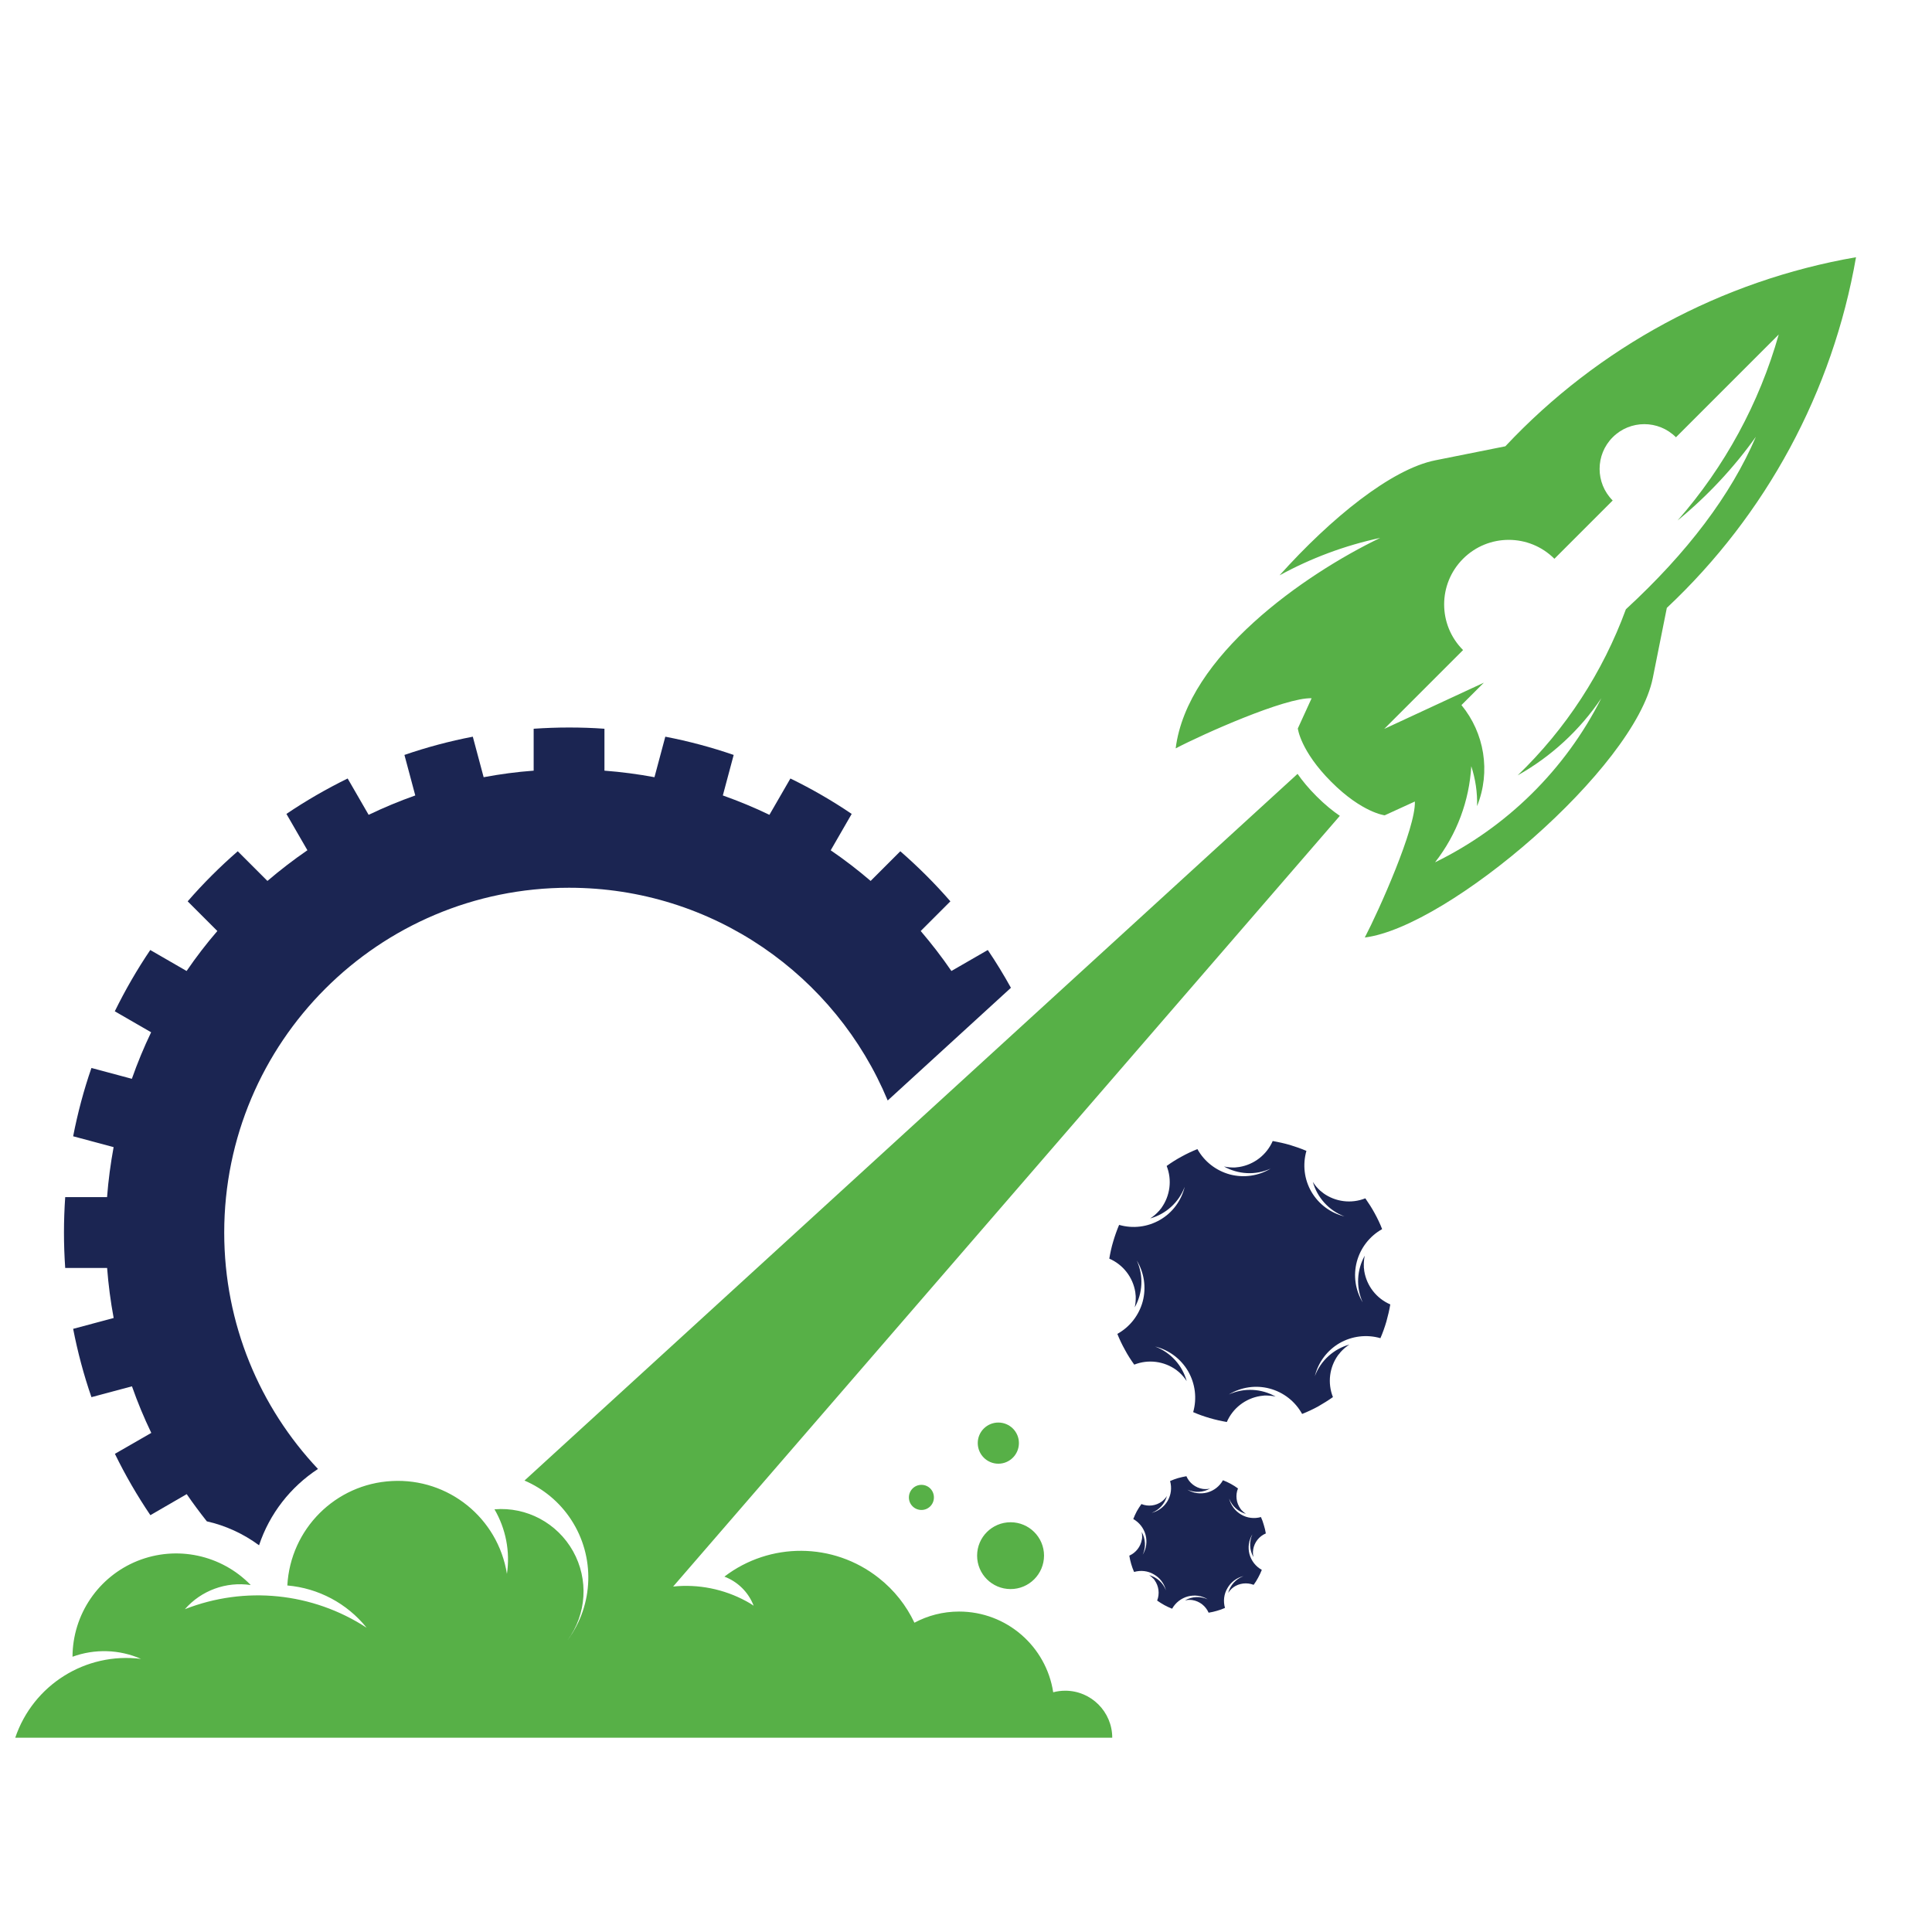 <?xml version="1.0" encoding="utf-8"?>
<!-- Generator: Adobe Illustrator 16.0.0, SVG Export Plug-In . SVG Version: 6.00 Build 0)  -->
<!DOCTYPE svg PUBLIC "-//W3C//DTD SVG 1.1//EN" "http://www.w3.org/Graphics/SVG/1.1/DTD/svg11.dtd">
<svg version="1.1" id="Calque_1" xmlns="http://www.w3.org/2000/svg" xmlns:xlink="http://www.w3.org/1999/xlink" x="0px" y="0px"
	 width="36px" height="36px" viewBox="0 0 36 36" enable-background="new 0 0 36 36" xml:space="preserve">
<path fill="#783E97" d="M-42.25,30.271c0,2.583,2.239,4.677,5,4.677h20.261l3.127,5.928l3.127-5.928h1.485c2.761,0,5-2.094,5-4.677
	v-0.813h-38V30.271z"/>
<path fill-rule="evenodd" clip-rule="evenodd" fill="#57B047" d="M18.831,29.61c-0.344,0-0.624-0.278-0.624-0.623
	c0-0.344,0.28-0.622,0.624-0.622c0.343,0,0.623,0.278,0.623,0.622C19.453,29.332,19.174,29.61,18.831,29.61 M17.17,27.668
	c-0.13,0-0.234,0.105-0.234,0.235c0,0.129,0.104,0.233,0.234,0.233c0.129,0,0.232-0.104,0.232-0.233
	C17.403,27.773,17.3,27.668,17.17,27.668z M18.603,26.507c-0.212,0-0.384,0.171-0.384,0.382c0,0.213,0.172,0.385,0.384,0.385
	c0.211,0,0.383-0.172,0.383-0.385C18.986,26.678,18.814,26.507,18.603,26.507z M27.262,12.113c-0.47-0.47-0.47-1.231,0-1.701
	c0.47-0.47,1.232-0.47,1.702,0l1.086-1.086c-0.325-0.325-0.325-0.853,0-1.178c0.325-0.326,0.854-0.326,1.179,0l1.915-1.915
	c-0.363,1.281-1.007,2.465-1.885,3.466c0.553-0.454,1.044-0.978,1.459-1.56c-0.466,1.085-1.274,2.157-2.422,3.214
	c-0.43,1.172-1.118,2.23-2.017,3.095c0.625-0.351,1.16-0.843,1.56-1.439c-0.671,1.331-1.761,2.405-3.099,3.059
	c0.411-0.526,0.638-1.152,0.675-1.791c0.077,0.237,0.116,0.488,0.108,0.744c0.259-0.644,0.136-1.364-0.291-1.883l0.417-0.417
	l-1.856,0.861L27.262,12.113z M34.584,4.793c-2.503,0.434-4.796,1.67-6.534,3.523c-0.539,0.107-0.974,0.195-1.305,0.261
	c-0.82,0.164-1.943,1.074-2.903,2.144c0.585-0.32,1.217-0.557,1.876-0.698c-1.423,0.685-3.597,2.207-3.811,3.922
	c0.503-0.264,2.046-0.953,2.533-0.934l-0.257,0.563c0,0,0.047,0.418,0.624,0.995c0.575,0.576,0.995,0.623,0.995,0.623l0.562-0.257
	c0.02,0.488-0.669,2.03-0.933,2.534c1.558-0.195,5.03-3.155,5.367-4.838c0.066-0.331,0.153-0.766,0.261-1.304
	C32.912,9.588,34.149,7.295,34.584,4.793z M13.498,29.378c0.844-0.645,2.028-0.645,2.875,0.024c0.292,0.229,0.516,0.517,0.666,0.835
	c0.248-0.133,0.532-0.208,0.832-0.208c0.888,0,1.624,0.652,1.754,1.504c0.071-0.019,0.146-0.029,0.225-0.029
	c0.482,0,0.875,0.393,0.875,0.876H19.55h-0.576h-2.002h-0.779H0.284c0.333-0.985,1.312-1.599,2.343-1.469
	c-0.404-0.178-0.861-0.191-1.276-0.04c0.003-0.786,0.481-1.492,1.211-1.786c0.729-0.292,1.563-0.115,2.11,0.45
	c-0.458-0.068-0.921,0.1-1.227,0.45c1.118-0.439,2.378-0.312,3.386,0.345c-0.364-0.453-0.898-0.737-1.477-0.787
	c0.057-1.051,0.896-1.892,1.949-1.946c1.052-0.057,1.976,0.689,2.143,1.73c0.062-0.417-0.021-0.841-0.232-1.203
	c0.599-0.05,1.17,0.256,1.464,0.781c0.293,0.524,0.254,1.172-0.101,1.656c0.489-0.66,0.515-1.556,0.065-2.244
	c-0.216-0.331-0.522-0.58-0.869-0.729L24.178,14.42c0.087,0.125,0.202,0.266,0.354,0.418c0.158,0.158,0.305,0.276,0.434,0.364
	L12.543,29.563c0.468-0.049,0.945,0.046,1.364,0.274c0.046,0.025,0.092,0.052,0.136,0.083
	C13.945,29.664,13.743,29.471,13.498,29.378z"/>
<path fill-rule="evenodd" clip-rule="evenodd" fill="#1B2552" d="M4.178,22.969c0-3.55,2.876-6.427,6.426-6.427
	c2.676,0,4.97,1.637,5.937,3.964l2.296-2.1c-0.134-0.242-0.277-0.477-0.431-0.704l-0.678,0.391
	c-0.177-0.259-0.369-0.507-0.572-0.745l0.553-0.553c-0.289-0.333-0.602-0.644-0.933-0.933l-0.553,0.553
	c-0.237-0.203-0.486-0.395-0.744-0.571l0.391-0.678c-0.363-0.246-0.744-0.466-1.142-0.66l-0.391,0.677
	c-0.281-0.136-0.571-0.255-0.868-0.361l0.202-0.755c-0.413-0.142-0.838-0.256-1.274-0.34l-0.202,0.755
	c-0.306-0.057-0.616-0.098-0.932-0.122v-0.781c-0.218-0.016-0.438-0.023-0.659-0.023c-0.222,0-0.442,0.008-0.66,0.023v0.781
	c-0.316,0.023-0.626,0.065-0.932,0.122l-0.202-0.755c-0.436,0.084-0.862,0.198-1.274,0.34l0.202,0.755
	c-0.297,0.105-0.587,0.226-0.869,0.361l-0.391-0.677c-0.396,0.194-0.778,0.415-1.141,0.66l0.391,0.677
	c-0.259,0.178-0.507,0.369-0.745,0.572l-0.553-0.553c-0.332,0.289-0.645,0.601-0.933,0.933l0.553,0.553
	c-0.205,0.237-0.396,0.486-0.573,0.745l-0.677-0.391c-0.246,0.364-0.466,0.745-0.661,1.142l0.677,0.391
	c-0.135,0.281-0.255,0.571-0.359,0.867L1.704,19.9c-0.143,0.411-0.256,0.838-0.341,1.273l0.754,0.202
	c-0.056,0.306-0.098,0.616-0.122,0.932H1.215c-0.015,0.219-0.023,0.438-0.023,0.661c0,0.221,0.008,0.44,0.023,0.659h0.781
	c0.024,0.314,0.065,0.626,0.122,0.932l-0.755,0.202c0.085,0.436,0.198,0.86,0.341,1.273l0.755-0.202
	c0.104,0.297,0.225,0.587,0.36,0.868l-0.678,0.39c0.194,0.398,0.415,0.779,0.661,1.143l0.677-0.392
	c0.119,0.174,0.245,0.342,0.375,0.507c0.348,0.078,0.68,0.23,0.973,0.446c0.196-0.59,0.588-1.088,1.098-1.422
	C4.842,26.223,4.178,24.672,4.178,22.969"/>
<path fill-rule="evenodd" clip-rule="evenodd" fill="#1B2552" d="M24.602,22.188c0.021,0.017,0.041,0.032,0.062,0.049l-0.005-0.003
	c0.227,0.162,0.521,0.199,0.782,0.095c0.063,0.09,0.121,0.181,0.174,0.278s0.101,0.196,0.139,0.296
	c-0.232,0.13-0.402,0.349-0.471,0.605c-0.069,0.259-0.029,0.532,0.109,0.76c-0.13-0.286-0.108-0.608,0.038-0.87
	c-0.015,0.07-0.021,0.144-0.016,0.216c-0.002-0.004-0.003-0.009-0.003-0.014c0.004,0.031,0.009,0.063,0.011,0.097
	c0-0.004-0.001-0.008-0.001-0.012c0.045,0.275,0.227,0.51,0.485,0.621c-0.018,0.106-0.043,0.213-0.073,0.32
	c-0.031,0.106-0.068,0.21-0.111,0.309c-0.256-0.074-0.532-0.04-0.763,0.093c-0.23,0.135-0.396,0.356-0.459,0.615
	c0.11-0.294,0.354-0.508,0.644-0.589c-0.062,0.04-0.116,0.086-0.166,0.142l0.006-0.007c-0.019,0.024-0.038,0.049-0.059,0.071
	c0.004-0.004,0.006-0.007,0.009-0.01c-0.164,0.227-0.2,0.521-0.097,0.783c-0.088,0.062-0.181,0.12-0.277,0.175
	c-0.098,0.053-0.196,0.099-0.297,0.139c-0.129-0.234-0.347-0.404-0.605-0.473c-0.258-0.069-0.532-0.028-0.761,0.11
	c0.287-0.13,0.61-0.109,0.872,0.039c-0.07-0.016-0.144-0.021-0.217-0.019h0.006c-0.026,0.003-0.051,0.006-0.077,0.009h0.002
	c-0.276,0.045-0.512,0.226-0.623,0.484c-0.105-0.018-0.213-0.042-0.319-0.073s-0.209-0.067-0.308-0.111
	c0.073-0.256,0.039-0.531-0.095-0.763c-0.134-0.229-0.355-0.396-0.614-0.459c0.294,0.111,0.508,0.354,0.588,0.644
	c-0.039-0.061-0.086-0.116-0.141-0.165l0.008,0.006c-0.025-0.02-0.049-0.039-0.072-0.058c0.003,0.002,0.006,0.004,0.01,0.008
	c-0.227-0.163-0.521-0.201-0.782-0.098c-0.063-0.088-0.123-0.18-0.174-0.277c-0.055-0.098-0.101-0.196-0.141-0.296
	c0.234-0.129,0.404-0.349,0.473-0.605c0.068-0.258,0.028-0.533-0.11-0.761c0.129,0.286,0.109,0.609-0.039,0.872
	c0.016-0.071,0.021-0.144,0.018-0.218v0.006c-0.002-0.024-0.006-0.052-0.008-0.076v0.001c-0.045-0.275-0.227-0.51-0.484-0.621
	c0.018-0.107,0.041-0.214,0.073-0.32c0.031-0.105,0.068-0.21,0.11-0.309c0.257,0.074,0.532,0.04,0.763-0.094
	c0.231-0.133,0.396-0.356,0.459-0.615c-0.11,0.294-0.354,0.508-0.643,0.589c0.06-0.039,0.116-0.086,0.164-0.141l-0.004,0.007
	c0.019-0.024,0.037-0.048,0.058-0.071c-0.003,0.003-0.005,0.006-0.009,0.009c0.163-0.227,0.201-0.521,0.098-0.782
	c0.087-0.063,0.18-0.122,0.277-0.174c0.097-0.054,0.196-0.1,0.296-0.14c0.129,0.233,0.348,0.402,0.605,0.472
	c0.258,0.068,0.532,0.029,0.76-0.109c-0.285,0.13-0.608,0.108-0.87-0.039c0.07,0.015,0.143,0.021,0.216,0.018h-0.006
	c0.025-0.003,0.052-0.006,0.077-0.009h-0.001c0.275-0.045,0.51-0.227,0.622-0.484c0.106,0.019,0.214,0.043,0.319,0.073
	c0.105,0.032,0.209,0.068,0.309,0.111c-0.073,0.257-0.041,0.531,0.093,0.762c0.135,0.23,0.357,0.397,0.616,0.459
	c-0.294-0.11-0.508-0.354-0.589-0.643C24.501,22.084,24.548,22.14,24.602,22.188L24.602,22.188z"/>
<path fill-rule="evenodd" clip-rule="evenodd" fill="#1B2552" d="M21.675,27.957c-0.011,0.009-0.02,0.016-0.029,0.024l0.003-0.002
	c-0.111,0.08-0.254,0.098-0.38,0.047c-0.03,0.042-0.06,0.087-0.086,0.134c-0.025,0.049-0.048,0.096-0.066,0.145
	c0.112,0.063,0.195,0.169,0.229,0.294c0.033,0.126,0.015,0.259-0.053,0.37c0.063-0.14,0.052-0.296-0.019-0.423
	c0.007,0.034,0.009,0.068,0.008,0.104c0-0.002,0-0.005,0.001-0.007c-0.002,0.015-0.004,0.03-0.006,0.047c0-0.001,0-0.004,0-0.006
	c-0.021,0.134-0.11,0.248-0.234,0.303c0.008,0.051,0.02,0.103,0.035,0.155c0.015,0.051,0.033,0.102,0.054,0.149
	c0.125-0.036,0.259-0.021,0.37,0.046c0.113,0.064,0.192,0.171,0.224,0.297c-0.053-0.142-0.172-0.245-0.312-0.284
	c0.028,0.019,0.055,0.042,0.079,0.068l-0.002-0.004c0.009,0.012,0.018,0.023,0.028,0.034c-0.002-0.001-0.002-0.002-0.005-0.004
	c0.079,0.109,0.098,0.253,0.048,0.38c0.042,0.03,0.088,0.059,0.135,0.085c0.047,0.025,0.095,0.048,0.144,0.067
	c0.063-0.113,0.169-0.195,0.293-0.229c0.126-0.033,0.26-0.015,0.37,0.054c-0.14-0.063-0.296-0.053-0.423,0.019
	c0.034-0.007,0.069-0.011,0.104-0.008l-0.002-0.001c0.012,0.002,0.024,0.003,0.037,0.004h-0.001
	c0.134,0.021,0.248,0.111,0.302,0.235c0.052-0.008,0.104-0.02,0.155-0.035c0.052-0.014,0.103-0.033,0.15-0.054
	c-0.036-0.125-0.02-0.259,0.046-0.369c0.064-0.113,0.173-0.194,0.299-0.224c-0.144,0.053-0.247,0.172-0.286,0.312
	c0.02-0.028,0.043-0.057,0.068-0.08l-0.003,0.003c0.012-0.01,0.023-0.02,0.035-0.028c-0.003,0.001-0.004,0.003-0.005,0.003
	c0.109-0.078,0.253-0.096,0.38-0.047c0.03-0.042,0.06-0.087,0.084-0.134c0.026-0.047,0.048-0.095,0.068-0.145
	c-0.114-0.063-0.196-0.169-0.23-0.294c-0.033-0.125-0.013-0.258,0.054-0.368c-0.063,0.139-0.053,0.295,0.02,0.423
	c-0.008-0.035-0.011-0.069-0.009-0.104v0.002c0.001-0.013,0.003-0.025,0.005-0.037h-0.001c0.022-0.135,0.11-0.248,0.236-0.301
	c-0.009-0.054-0.021-0.105-0.037-0.155c-0.015-0.053-0.032-0.103-0.054-0.15c-0.124,0.035-0.259,0.019-0.37-0.047
	s-0.192-0.172-0.223-0.298c0.054,0.143,0.172,0.247,0.313,0.286c-0.03-0.02-0.056-0.043-0.08-0.068l0.002,0.003
	c-0.009-0.012-0.019-0.023-0.028-0.035c0.001,0.001,0.003,0.003,0.005,0.005c-0.08-0.11-0.098-0.254-0.047-0.379
	c-0.044-0.032-0.088-0.061-0.135-0.086c-0.048-0.025-0.096-0.049-0.145-0.067c-0.063,0.113-0.168,0.195-0.294,0.229
	c-0.126,0.032-0.259,0.014-0.369-0.053c0.14,0.062,0.296,0.051,0.423-0.021c-0.034,0.009-0.069,0.012-0.105,0.009l0.003,0.001
	c-0.013-0.001-0.024-0.004-0.037-0.004l0,0c-0.133-0.022-0.248-0.11-0.302-0.236c-0.051,0.009-0.104,0.021-0.155,0.035
	c-0.052,0.016-0.101,0.033-0.149,0.055c0.035,0.125,0.019,0.258-0.046,0.37c-0.064,0.111-0.173,0.192-0.298,0.223
	c0.142-0.053,0.246-0.171,0.285-0.313C21.725,27.906,21.701,27.934,21.675,27.957L21.675,27.957z"/>
</svg>

